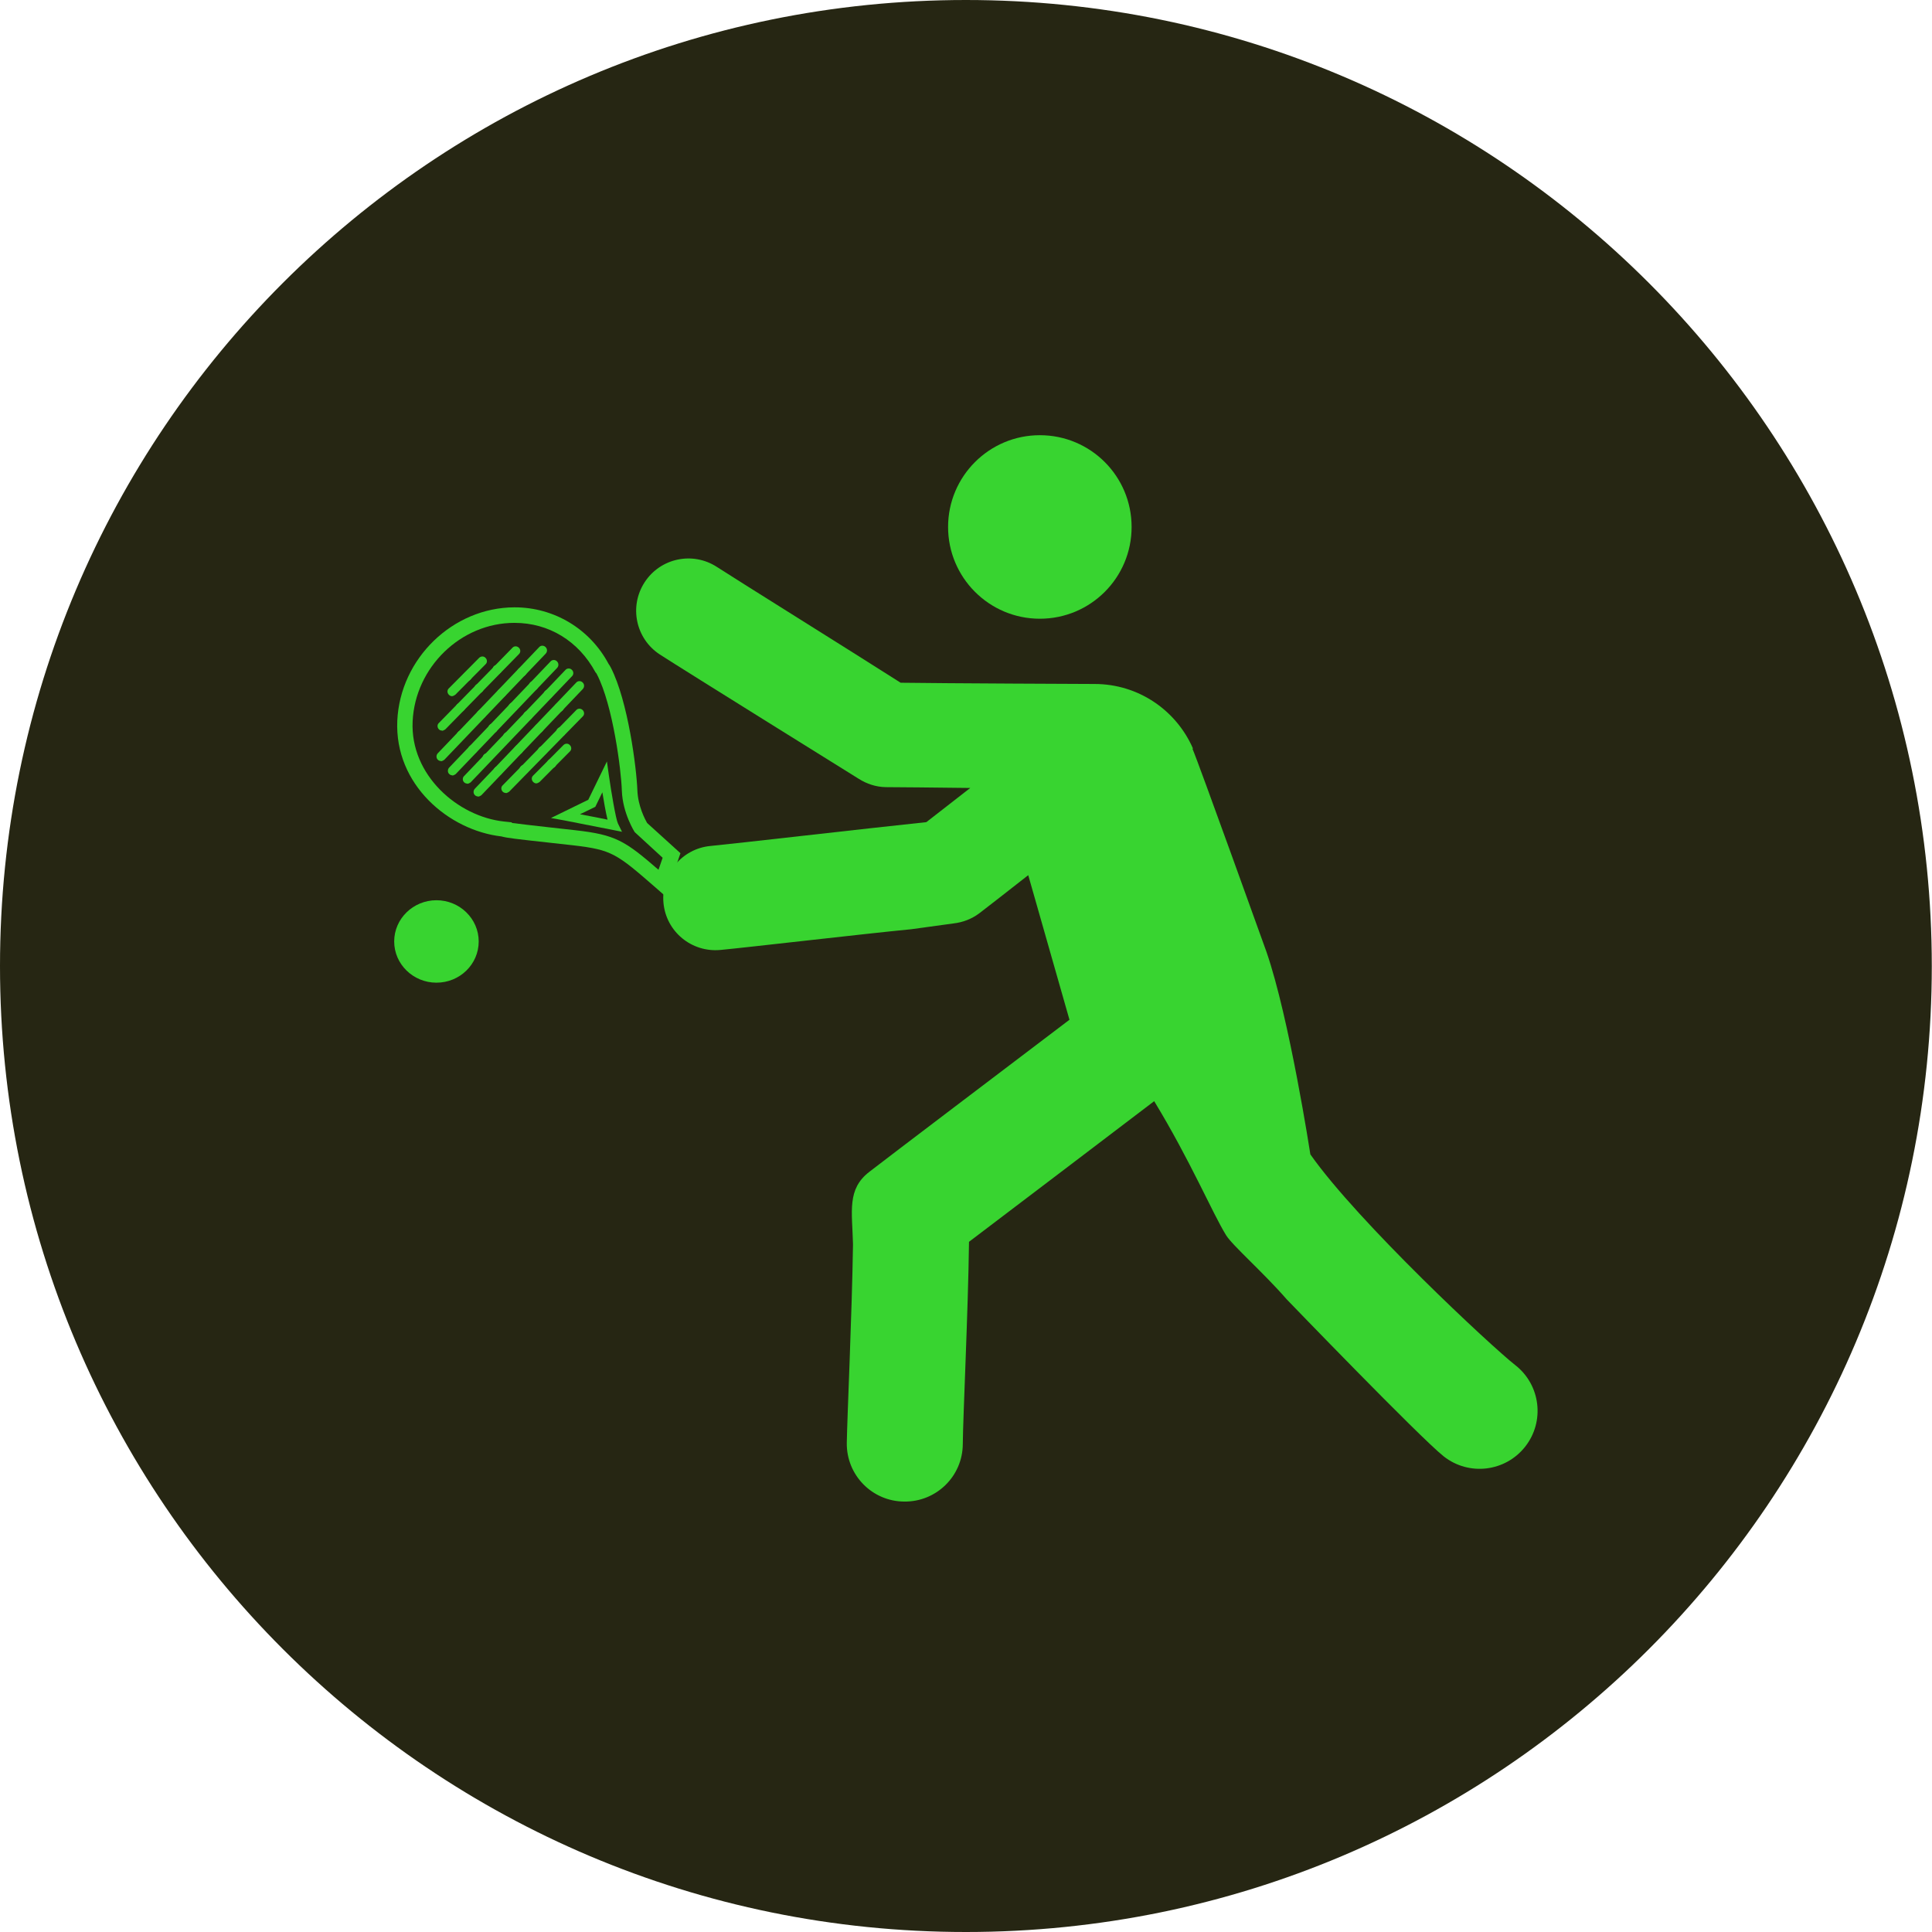 <svg xmlns="http://www.w3.org/2000/svg" id="Layer_2" data-name="Layer 2" viewBox="0 0 93.27 93.27"><defs><style> .cls-1 { fill: #38d430; } .cls-2 { fill: #262613; } </style></defs><g id="Layer_1-2" data-name="Layer 1"><g><path class="cls-2" d="M46.63,93.27c25.76,0,46.63-20.88,46.63-46.63S72.39,0,46.63,0,0,20.88,0,46.64s20.88,46.63,46.63,46.63"></path><path class="cls-1" d="M21.07,47.44c1.13,0,2.04-.89,2.04-1.99s-.92-1.99-2.04-1.99-2.04,.89-2.04,1.99,.92,1.99,2.04,1.99"></path><path class="cls-1" d="M22.41,32.81c-.09-.09-.1-.23,0-.3,.09-.09,.22-.09,.3,0,.09,.07,.09,.22,0,.3-.04,.04-.1,.07-.16,.07s-.1-.03-.15-.07"></path><path class="cls-1" d="M21.83,33.61c-.06,0-.11-.02-.16-.07-.09-.09-.09-.23,0-.31l1.46-1.47c.09-.09,.23-.09,.31,0,.09,.09,.09,.23,0,.31l-1.46,1.47s-.1,.07-.16,.07"></path><path class="cls-1" d="M26.47,37.02c-.09-.09-.09-.23,0-.32,.09-.09,.23-.09,.32,0,.09,.09,.09,.23,0,.32-.04,.04-.1,.06-.16,.06s-.12-.01-.16-.06"></path><path class="cls-1" d="M25.9,37.82c-.06,0-.11-.02-.16-.07-.09-.09-.09-.23,0-.31l1.46-1.47c.09-.09,.23-.09,.31,0,.09,.09,.09,.23,0,.31l-1.46,1.47s-.1,.07-.16,.07"></path><path class="cls-1" d="M23.85,32.48c-.09-.09-.09-.22-.01-.32,.09-.07,.23-.09,.32,0,.09,.09,.09,.23,0,.32-.04,.04-.1,.07-.16,.07-.04,0-.1-.03-.14-.07m-.89,.92c-.09-.09-.09-.23-.01-.32,.09-.09,.23-.09,.32,0,.09,.09,.09,.23,0,.32-.04,.04-.1,.06-.16,.06s-.1-.01-.15-.06m-.9,.9c-.07-.07-.09-.22,0-.3s.23-.09,.32,0c.09,.07,.09,.22,0,.3-.04,.04-.1,.07-.16,.07s-.1-.03-.16-.07"></path><path class="cls-1" d="M21.34,35.27c-.06,0-.11-.02-.15-.06-.09-.09-.09-.23,0-.31l3.55-3.63c.08-.09,.22-.09,.31,0,.09,.09,.09,.23,0,.31l-3.55,3.63s-.1,.07-.16,.07"></path><path class="cls-1" d="M26.92,35.49c-.09-.09-.09-.23,0-.32,.09-.09,.22-.09,.31,0,.09,.09,.1,.23,.01,.32-.04,.04-.1,.06-.16,.06s-.12-.02-.16-.06m-.89,.92c-.09-.09-.09-.23,0-.32,.09-.09,.22-.09,.31,0,.09,.09,.1,.22,.01,.3-.04,.04-.1,.07-.16,.07s-.12-.01-.16-.06m-.88,.9c-.09-.09-.09-.22-.01-.3,.09-.1,.23-.1,.32-.02,.09,.09,.09,.23,0,.32-.04,.04-.1,.07-.16,.07-.04,0-.1-.03-.15-.07"></path><path class="cls-1" d="M24.42,38.28c-.06,0-.11-.02-.15-.06-.09-.09-.09-.23,0-.31l3.55-3.63c.08-.09,.22-.09,.31,0,.09,.09,.09,.23,0,.31l-3.55,3.63s-.1,.07-.16,.07"></path><path class="cls-1" d="M25.05,32.58c-.1-.09-.1-.22-.01-.3s.23-.1,.32-.01c.09,.09,.09,.23,0,.32-.04,.04-.1,.07-.16,.07s-.1-.03-.14-.07m-.99,1.03c-.09-.09-.09-.23,0-.32,.09-.09,.22-.09,.3,0,.09,.09,.1,.22,.01,.3-.04,.04-.1,.07-.16,.07s-.12-.01-.16-.06m-.97,1.02c-.1-.09-.1-.22-.01-.3,.09-.1,.23-.1,.32-.02,.09,.09,.09,.23,0,.32-.04,.04-.1,.07-.16,.07s-.1-.03-.14-.07m-.99,1.03c-.09-.09-.09-.23,0-.32,.07-.09,.22-.09,.3,0,.09,.09,.1,.22,.01,.3-.04,.06-.1,.07-.16,.07s-.12-.01-.16-.06"></path><path class="cls-1" d="M21.29,36.74c-.05,0-.11-.02-.15-.06-.09-.08-.09-.23,0-.32l4.89-5.12c.08-.09,.22-.09,.31,0,.09,.09,.09,.23,0,.32l-4.89,5.12s-.1,.07-.16,.07"></path><path class="cls-1" d="M25.6,33.27c-.09-.09-.09-.22-.01-.32,.09-.09,.23-.09,.32,0,.09,.09,.09,.22,.01,.32-.04,.04-.1,.06-.17,.06-.04,0-.1-.02-.15-.06m-.99,1.03c-.09-.09-.09-.23,0-.32,.09-.09,.22-.09,.32-.01,.09,.09,.09,.23,0,.32-.04,.04-.1,.07-.16,.07s-.12-.03-.16-.06m-.97,1.02c-.09-.09-.09-.23-.01-.32,.09-.09,.23-.09,.32,0,.09,.09,.09,.23,.01,.32-.04,.04-.12,.06-.17,.06-.04,0-.1-.02-.14-.06m-.99,1.03c-.09-.09-.09-.23,0-.32s.22-.09,.32,0c.09,.07,.09,.22,0,.3-.04,.04-.1,.07-.16,.07s-.12-.03-.16-.06"></path><path class="cls-1" d="M21.84,37.43c-.05,0-.11-.02-.15-.06-.09-.08-.09-.23,0-.32l4.89-5.12c.08-.09,.23-.09,.31,0,.09,.09,.09,.23,0,.32l-4.89,5.12s-.1,.07-.16,.07"></path><path class="cls-1" d="M26.31,33.68c-.09-.09-.09-.23,0-.32,.09-.09,.22-.09,.31,0,.09,.09,.1,.22,.01,.3-.04,.06-.1,.07-.16,.07s-.12-.01-.16-.06m-.97,1.02c-.09-.09-.1-.22-.01-.3,.09-.09,.23-.1,.32-.01,.09,.09,.09,.23,0,.32-.04,.04-.1,.07-.16,.07s-.1-.03-.15-.07m-.99,1.03c-.09-.09-.09-.23,0-.32,.09-.09,.22-.09,.3,0s.1,.22,.01,.3c-.04,.06-.1,.07-.16,.07s-.12-.01-.16-.06m-.97,1.03c-.09-.09-.1-.23-.01-.32,.09-.09,.23-.09,.32-.02,.09,.09,.09,.23,0,.32-.04,.04-.1,.07-.16,.07s-.1-.03-.15-.06"></path><path class="cls-1" d="M22.56,37.83c-.05,0-.11-.02-.15-.06-.09-.08-.09-.23,0-.31l4.89-5.12c.08-.09,.23-.09,.31,0,.09,.08,.09,.23,0,.31l-4.89,5.12s-.1,.07-.16,.07"></path><path class="cls-1" d="M26.84,34.29c-.09-.09-.09-.22,0-.3,.07-.09,.22-.1,.31-.01,.09,.09,.1,.23,.01,.32-.04,.04-.1,.07-.16,.07s-.12-.03-.16-.07m-.97,1.03c-.1-.09-.1-.23-.01-.32,.09-.09,.23-.09,.32,0,.09,.09,.09,.22,0,.3-.04,.06-.1,.07-.16,.07s-.1-.01-.15-.06m-.99,1.02c-.09-.09-.09-.22,0-.3,.07-.1,.22-.1,.3-.01s.1,.23,.01,.32c-.04,.04-.1,.07-.16,.07s-.12-.03-.16-.07m-.97,1.03c-.09-.09-.1-.23-.01-.32,.09-.09,.23-.09,.32,0,.09,.09,.09,.22,0,.3-.04,.06-.1,.07-.16,.07s-.1-.01-.15-.06"></path><path class="cls-1" d="M23.08,38.45c-.05,0-.11-.02-.15-.06-.09-.08-.09-.23,0-.32l4.89-5.12c.08-.09,.23-.09,.31,0,.09,.08,.09,.23,0,.32l-4.89,5.12s-.1,.07-.16,.07"></path><path class="cls-1" d="M50.2,29.87c2.45,0,4.43-1.98,4.43-4.43s-1.98-4.43-4.43-4.43-4.43,1.99-4.43,4.43,1.98,4.43,4.43,4.43"></path><path class="cls-1" d="M24.72,39.73c.38,.05,1.07,.13,1.79,.21l1.26,.14c1.95,.22,2.39,.5,4.02,1.91l.2-.58-1.35-1.24s-.58-.9-.62-2c-.03-.99-.43-4.12-1.2-5.61-.02-.05-.04-.07-.07-.1-.82-1.52-2.26-2.39-3.91-2.39h-.01c-2.58,0-4.79,2.14-4.91,4.76-.12,2.59,2.18,4.59,4.41,4.83l.38,.04v.03Zm7.41,3.54l-.41-.36c-1.96-1.71-2.17-1.88-4.04-2.1l-1.26-.14c-1.46-.16-1.98-.22-2.21-.29-2.54-.29-5.17-2.5-5.03-5.59,.14-3,2.68-5.46,5.65-5.47h.02c1.9,0,3.63,1.04,4.53,2.73,.03,.04,.07,.1,.11,.18,.83,1.62,1.24,4.85,1.28,5.92,.03,.78,.38,1.42,.47,1.58l1.61,1.46-.71,2.08Z"></path><path class="cls-1" d="M28,39.31c.6,.11,1.05,.2,1.33,.26-.09-.36-.18-.89-.25-1.32l-.34,.7-.74,.36Zm2.05,.85l-.45-.09s-.81-.16-2.34-.46l-.66-.12,1.8-.88,.9-1.85,.1,.71c.11,.77,.33,2.07,.43,2.28l.2,.41Z"></path><path class="cls-1" d="M57.59,36.13c-.8-1.83-2.62-3.11-4.75-3.11-.14,0-7.34-.03-9.36-.06-2.43-1.55-7.9-4.96-8.87-5.59-1.17-.76-2.73-.43-3.49,.74-.76,1.17-.43,2.73,.74,3.49,1.08,.7,9.6,6,9.6,6,.38,.24,.82,.39,1.29,.4,.61,0,2.27,.02,4.09,.04-.85,.66-1.6,1.25-2.12,1.65-2.86,.3-9.26,1.04-10.42,1.15-1.39,.13-2.4,1.37-2.27,2.75,.13,1.39,1.36,2.4,2.75,2.27,1.28-.12,6.94-.78,9.21-1l2.04-.28c.44-.05,.88-.21,1.26-.5,.38-.29,1.28-.99,2.35-1.83l1.99,6.98c-2.82,2.14-8.68,6.58-9.66,7.34-1.09,.84-.83,1.9-.79,3.5-.05,3.38-.28,8.31-.3,9.59-.02,1.55,1.22,2.82,2.77,2.83,1.55,.02,2.82-1.22,2.83-2.77,.01-1.31,.26-6.46,.3-9.77,2.42-1.84,7.03-5.33,8.94-6.79,1.75,2.88,2.8,5.38,3.47,6.47,.31,.5,1.79,1.79,2.93,3.1,0,0,6.45,6.69,7.58,7.58,1.22,.96,2.98,.74,3.93-.47,.96-1.22,.74-2.98-.47-3.93-1.13-.88-7.61-6.92-9.9-10.18,0,0-1.01-6.57-2.12-9.78,0,0-3.29-9.16-3.57-9.8"></path></g></g></svg>